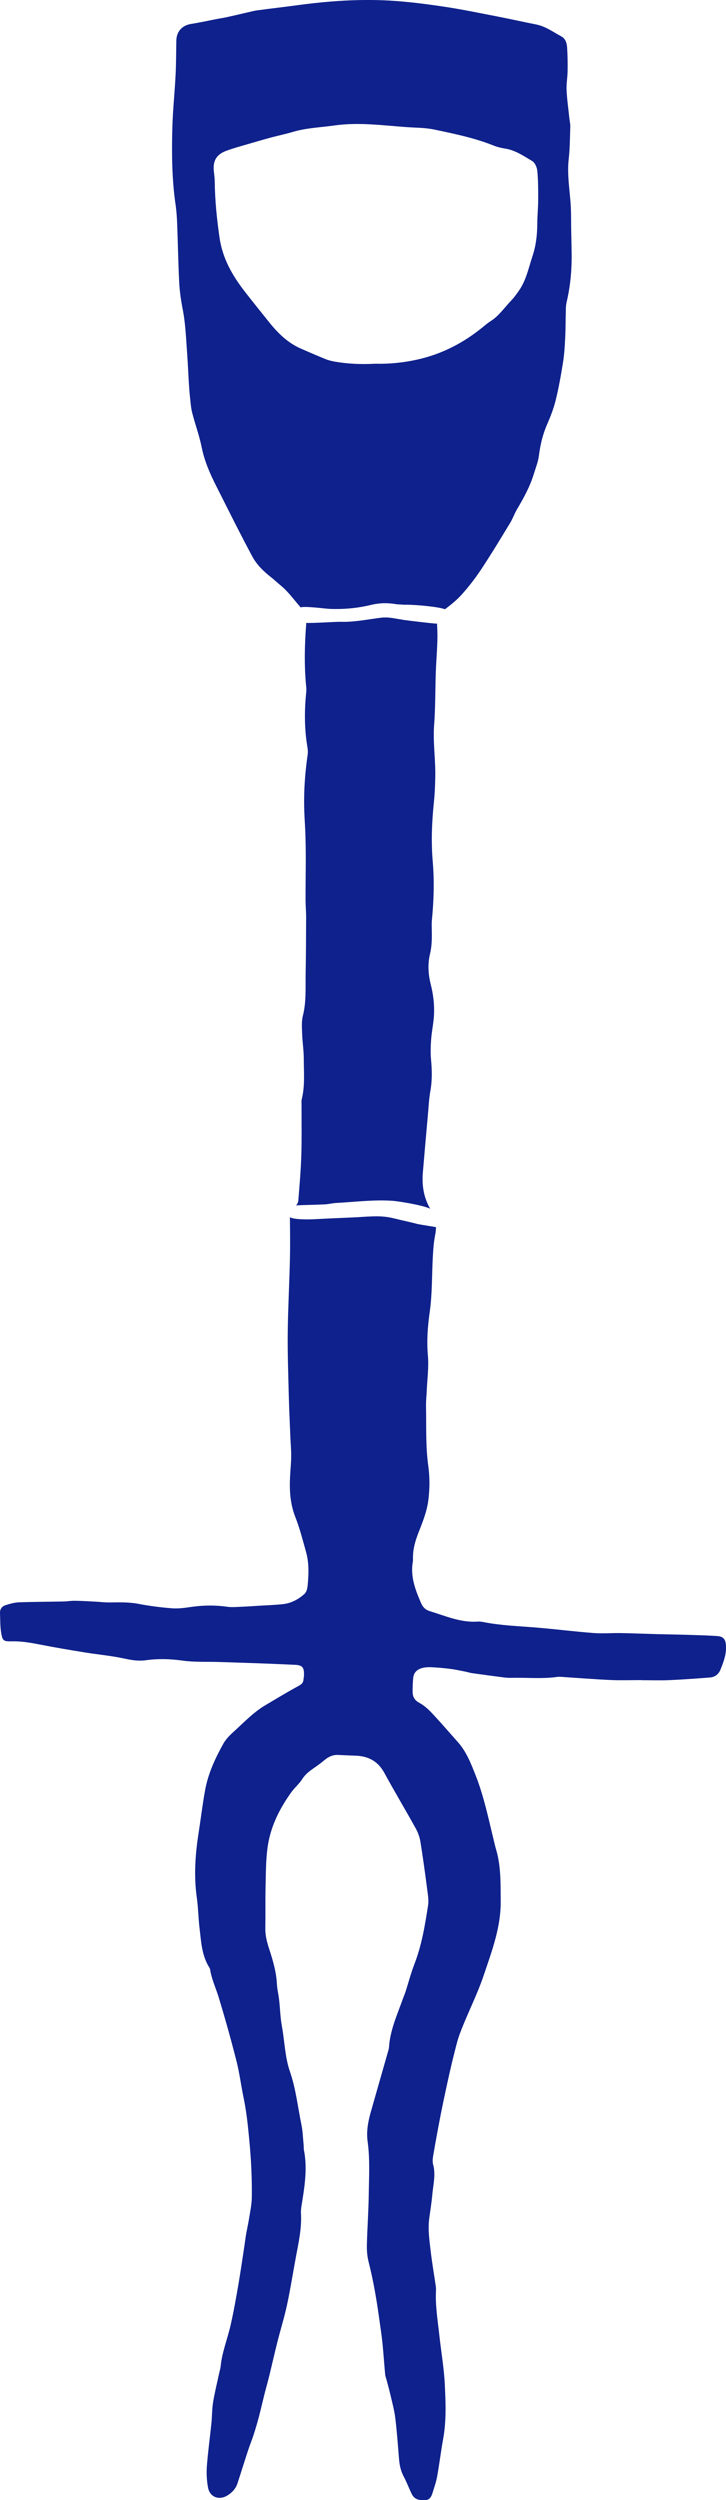 <?xml version="1.0" encoding="UTF-8"?><svg id="Ebene_2" xmlns="http://www.w3.org/2000/svg" viewBox="0 0 273.09 940"><defs><style>.cls-1{fill:#0f218c;}</style></defs><g id="Ebene_1-2"><g><path class="cls-1" d="M273.08,618.78c-.13-2.42-.96-3.5-3.4-3.65-3.95-.26-7.91-.35-11.87-.47-3.61-.11-7.22-.15-10.83-.25-4.47-.12-8.94-.31-13.41-.39-3.44-.06-6.9,.24-10.32-.02-7.03-.54-14.03-1.42-21.05-2.02-6.77-.58-13.57-.76-20.26-2.08-.76-.15-1.55-.26-2.31-.2-6.4,.45-12.12-2.16-18.03-3.94-1.46-.44-2.53-1.45-3.15-2.88-2.18-5-4.15-10.05-3.16-15.69,.07-.42,.06-.86,.05-1.29-.06-3.6,.98-6.9,2.3-10.23,1.46-3.65,2.91-7.44,3.44-11.3,.59-4.31,.62-8.83,.03-13.14-1.04-7.48-.71-14.95-.86-22.43-.04-2.06,.2-4.13,.29-6.19,.19-4.3,.8-8.64,.42-12.89-.49-5.54-.1-10.89,.68-16.39,.99-6.95,.79-14.07,1.19-21.11,.15-2.66,.34-5.34,.87-7.94,.2-1,.3-1.96,.3-2.9-1.61-.26-6.35-1.01-7-1.18-1.83-.48-3.95-.97-6.04-1.44-1.33-.34-2.65-.66-3.99-.94-2.3-.48-4.62-.55-6.94-.47-2.35,.06-4.7,.28-7.04,.38-4.9,.21-9.79,.41-14.68,.68-2.32,.13-7.84,.18-9.26-.76,.06,5.35,.13,10.7,0,16.04-.21,9.12-.72,18.23-.82,27.34-.08,7.66,.19,15.32,.38,22.98,.13,5.42,.39,10.83,.61,16.25,.1,2.41,.33,4.81,.31,7.21-.02,2.58-.29,5.15-.42,7.73-.27,5.19,.03,10.25,1.99,15.22,1.66,4.23,2.78,8.68,4.01,13.06,1.19,4.21,1.01,8.54,.59,12.83-.1,1.04-.46,2.35-1.18,2.99-2.27,2.03-4.95,3.49-8.04,3.83-2.9,.33-5.84,.41-8.76,.59-2.23,.14-4.46,.3-6.69,.39-1.89,.07-3.81,.27-5.66,0-4.38-.61-8.72-.58-13.09,.03-2.46,.34-4.99,.75-7.44,.57-4.28-.32-8.56-.87-12.77-1.68-3.69-.71-7.36-.56-11.06-.53-1.71,.01-3.41-.21-5.12-.3-2.57-.13-5.14-.29-7.71-.33-1.46-.02-2.92,.24-4.38,.27-5.59,.12-11.18,.11-16.76,.32-1.68,.07-3.37,.56-4.99,1.08-1.32,.42-2.11,1.47-2.05,2.96,.11,2.48,.04,5,.44,7.44,.49,2.99,.93,3.25,3.93,3.18,3.64-.08,7.18,.53,10.74,1.23,5.56,1.09,11.15,2.03,16.74,2.94,5.01,.81,10.09,1.26,15.04,2.34,2.66,.58,5.26,.97,7.9,.61,4.64-.65,9.2-.52,13.86,.13,4.48,.63,9.09,.38,13.64,.52,5.32,.17,10.65,.34,15.97,.53,4.21,.15,8.43,.34,12.64,.53,2.76,.12,3.48,.9,3.45,3.66,0,.68-.13,1.37-.21,2.05-.14,1.11-.75,1.64-1.79,2.21-4.23,2.28-8.33,4.79-12.47,7.23-4.65,2.73-8.29,6.69-12.25,10.25-1.39,1.25-2.75,2.69-3.65,4.3-3.06,5.5-5.71,11.23-6.84,17.47-.98,5.41-1.63,10.88-2.48,16.32-1.25,8.03-1.77,16.06-.62,24.17,.53,3.74,.56,7.55,1.01,11.3,.62,5.1,.81,10.33,3.7,14.88,.13,.21,.24,.47,.28,.72,.58,3.68,2.19,7.05,3.26,10.57,2.4,7.9,4.63,15.86,6.66,23.86,1.16,4.57,1.73,9.29,2.7,13.91,1.09,5.24,1.62,10.52,2.12,15.84,.69,7.21,1.06,14.42,.94,21.65-.04,2.55-.6,5.11-1,7.65-.32,2.03-.78,4.03-1.14,6.06-.25,1.44-.41,2.9-.63,4.34-.77,5.01-1.48,10.03-2.35,15.02-.88,5.08-1.76,10.16-2.93,15.17-1.2,5.09-3.18,9.99-3.68,15.26-.06,.68-.3,1.34-.44,2.01-.81,3.77-1.75,7.52-2.38,11.33-.43,2.62-.37,5.32-.64,7.97-.55,5.39-1.31,10.76-1.71,16.16-.19,2.63-.05,5.36,.43,7.95,.67,3.65,4.17,4.96,7.35,2.98,1.73-1.07,3.07-2.53,3.72-4.48,1.35-4.08,2.61-8.2,3.95-12.28,.67-2.04,1.49-4.02,2.15-6.06,.71-2.2,1.37-4.43,1.96-6.66,.74-2.82,1.38-5.67,2.09-8.5,.61-2.41,1.29-4.8,1.88-7.21,1.02-4.17,1.95-8.36,3.01-12.52,1.18-4.67,2.62-9.28,3.63-13.98,1.26-5.89,2.19-11.84,3.29-17.76,1.02-5.5,2.28-10.96,1.94-16.62-.05-.85,.04-1.73,.17-2.57,1.13-7.06,2.36-14.11,.94-21.28-.12-.58-.04-1.2-.1-1.8-.26-2.56-.32-5.17-.84-7.68-1.38-6.64-2.07-13.43-4.3-19.89-1.93-5.57-2-11.49-3.06-17.23-.59-3.2-.65-6.5-1.02-9.74-.23-2.05-.75-4.08-.85-6.13-.23-4.52-1.51-8.79-2.89-13.04-.83-2.54-1.51-5.09-1.46-7.82,.09-5.33-.03-10.67,.1-16.01,.11-4.73,.1-9.5,.72-14.17,1.03-7.83,4.48-14.77,9.09-21.12,1.21-1.66,2.87-3.01,3.95-4.74,1.16-1.83,2.75-3.03,4.45-4.21,1.34-.93,2.66-1.88,3.9-2.93,1.51-1.27,3.16-2.06,5.17-1.97,2.15,.09,4.3,.21,6.45,.27,4.84,.14,8.51,2.02,10.93,6.46,3.83,7.03,7.95,13.9,11.82,20.9,.86,1.55,1.49,3.32,1.77,5.07,.98,6.03,1.79,12.09,2.58,18.15,.24,1.87,.58,3.82,.3,5.64-1.16,7.47-2.36,14.93-5.12,22.06-1.33,3.44-2.26,7.03-3.39,10.55-.26,.82-.62,1.6-.91,2.41-2.12,5.98-4.83,11.79-5.28,18.27-.06,.93-.41,1.85-.66,2.76-2.07,7.28-4.17,14.55-6.23,21.83-1.01,3.59-1.68,7.26-1.16,10.97,.92,6.6,.51,13.22,.43,19.83-.08,6.36-.56,12.71-.71,19.07-.05,2.12,.13,4.32,.65,6.37,1.88,7.35,3.1,14.81,4.13,22.31,.37,2.72,.8,5.45,1.08,8.18,.39,3.93,.66,7.87,1.01,11.8,.05,.59,.29,1.17,.44,1.75,.48,1.82,1.01,3.64,1.43,5.47,.7,3.02,1.55,6.02,1.93,9.08,.65,5.2,1,10.44,1.44,15.67,.19,2.26,.67,4.4,1.74,6.42,.93,1.74,1.65,3.6,2.47,5.39,.29,.63,.55,1.28,.94,1.84,1.14,1.62,2.87,1.74,4.63,1.68,1.67-.06,2.36-1.25,2.78-2.64,.62-2.05,1.37-4.09,1.75-6.2,.86-4.73,1.43-9.52,2.29-14.26,1.22-6.76,.93-13.58,.61-20.35-.29-6.17-1.38-12.3-2.05-18.46-.61-5.64-1.57-11.25-1.27-16.96,.04-.68-.05-1.38-.15-2.06-.6-4.17-1.33-8.32-1.82-12.5-.49-4.18-1.13-8.38-.56-12.61,.39-2.9,.87-5.79,1.13-8.7,.34-3.83,1.38-7.64,.31-11.53-.28-1.03-.14-2.25,.05-3.34,.86-5,1.77-9.99,2.74-14.97,.86-4.38,1.79-8.75,2.75-13.11,.77-3.52,1.59-7.04,2.47-10.53,.61-2.42,1.19-4.86,2.06-7.19,2.76-7.41,6.45-14.43,8.98-21.96,3.04-9.06,6.46-17.98,6.38-27.76-.06-6.54,.16-13.1-1.72-19.48-.41-1.4-.72-2.83-1.07-4.26-1.93-7.94-3.61-15.95-6.61-23.59-1.76-4.48-3.5-9-6.79-12.67-3.21-3.58-6.33-7.25-9.63-10.75-1.4-1.49-2.99-2.95-4.78-3.9-1.81-.96-2.49-2.29-2.53-4.08-.04-1.71,.07-3.44,.2-5.15,.18-2.33,1.7-3.53,3.79-3.97,1.23-.26,2.55-.24,3.83-.16,2.23,.13,4.47,.34,6.68,.63,1.86,.25,3.7,.67,5.55,1.03,.76,.15,1.49,.41,2.25,.52,3.83,.54,7.66,1.05,11.5,1.55,1.02,.13,2.06,.25,3.09,.22,5.84-.16,11.71,.47,17.54-.35,.84-.12,1.72,0,2.58,.06,5.83,.38,11.66,.85,17.49,1.11,3.86,.17,7.74,.03,11.61,.03,0,.01,0,.03,0,.04,3.53,0,7.06,.12,10.58-.03,5.06-.22,10.11-.61,15.16-.99,1.89-.14,3.27-1.26,3.94-2.94,1.16-2.86,2.25-5.77,2.09-8.97h0Zm-114.99-156.16c.02-.98-.27-1.84-1.18-2.26,.9,.42,1.2,1.29,1.18,2.26h0Zm-18.48-5.26c-.06,0-.12,0-.18,0,.06,0,.12,0,.18,0h0Z"/><path class="cls-1" d="M164.04,250.23c.25-4.98,.73-9.94,.38-14.93-.02-.26,0-.53,.01-.8-2.86-.17-10.46-1.14-12.72-1.43-.11-.04-.22-.07-.32-.09-2.19-.27-4.42-.88-6.58-.82-.38,0-.76,0-1.14,.05-4.54,.54-9.03,1.48-13.61,1.59,.52,0,1.05-.03,1.57-.06-1.08,.06-2.16,.09-3.25,.05-.03,0-.06,0-.1,0,.02,0,.04,0,.06,0-.1,0-.2,0-.3,0-1.45-.05-11.01,.6-12.83,.4-.64,8.13-.83,16.26,0,24.39,.06,.6,.03,1.21-.03,1.8-.72,6.97-.69,13.91,.5,20.84,.14,.83,.16,1.73,.04,2.57-.95,6.57-1.44,13.16-1.3,19.8,.05,2.49,.21,4.98,.34,7.47,.47,9.11,.15,18.23,.18,27.35,0,2.15,.21,4.3,.21,6.45-.03,7.06-.05,14.11-.18,21.17-.09,5.32,.29,10.65-1.05,15.93-.55,2.19-.34,4.61-.26,6.91,.11,3.09,.61,6.18,.61,9.27,0,5.06,.49,10.16-.77,15.17-.16,.65-.06,1.37-.07,2.06-.02,6.36,.11,12.72-.09,19.08-.18,5.67-.68,11.33-1.13,16.99-.05,.63-.47,1.57-.94,1.79,1.63-.13,7.71-.24,10.15-.36-.21,0-.39-.01-.57-.04,.37,.04,.81,.04,1.36,.01,1.37-.08,2.72-.44,4.09-.52,7.21-.39,14.4-1.32,21.65-.83,1.65,.11,2.47,.07,2.95-.52-.48,.58-1.3,.63-2.95,.52-1.83-.12-3.65-.16-5.47-.13,1.71-.02,3.42,.02,5.14,.13,2,.14,11.17,1.54,14.2,2.99-2.4-4.13-3.16-8.69-2.77-13.46,.61-7.37,1.27-14.74,1.93-22.1,.26-2.91,.39-5.85,.91-8.72,.71-3.95,.62-7.86,.25-11.82-.24-2.55-.14-5.15,.05-7.72,.24-3.08,.93-6.13,1.07-9.21,.18-3.78-.28-7.54-1.21-11.25-.96-3.79-1.23-7.68-.3-11.52,.76-3.15,.73-6.31,.66-9.49-.02-1.12-.05-2.24,.06-3.35,.72-7.29,.93-14.59,.31-21.91-.65-7.57-.32-15.12,.47-22.67,.31-2.99,.41-6,.48-9.01,.15-6.62-.93-13.19-.42-19.85,.56-7.37,.35-14.8,.73-22.19h0Zm-44.37,202.05c.05,.06,.11,.12,.17,.17-.06-.05-.12-.11-.17-.17h0Zm-.47-.93c.04,.12,.08,.24,.12,.35-.04-.1-.08-.23-.12-.35h0Zm1,1.33c-.08-.03-.15-.07-.22-.11,.07,.04,.14,.08,.22,.11h0Zm.17,.07c.09,.03,.19,.05,.3,.07-.1-.02-.21-.04-.3-.07h0Zm21.74-220.27c.63-.09,1.26-.17,1.89-.24-.63,.07-1.26,.16-1.89,.24h0Zm-8.42,1.13c.5-.05,1.01-.1,1.51-.16-.5,.06-1,.11-1.51,.16h0Z"/><path class="cls-1" d="M152.1,227.38c.08,0,.16,0,.24,0,.08,0,.15-.02,.23-.02-.04,0-.07,0-.11,.01,3.15-.06,12.22,.69,14.93,1.7,2.24-1.69,4.46-3.47,6.31-5.54,2.69-3,5.17-6.23,7.4-9.6,3.75-5.67,7.26-11.49,10.79-17.3,1.02-1.68,1.66-3.6,2.67-5.29,2.52-4.22,4.84-8.52,6.28-13.25,.67-2.21,1.57-4.4,1.86-6.67,.52-4.05,1.4-7.93,3.03-11.68,1.3-2.99,2.51-6.06,3.29-9.22,1.15-4.66,1.99-9.41,2.75-14.16,.49-3.05,.67-6.16,.83-9.25,.17-3.35,.14-6.71,.23-10.06,.03-1.11,.03-2.25,.28-3.32,1.5-6.32,2.05-12.72,1.91-19.2-.06-2.92-.12-5.84-.17-8.77-.04-2.58,.01-5.16-.12-7.73-.3-6.08-1.5-12.11-.8-18.26,.46-4.01,.45-8.07,.59-12.11,.03-1.01-.22-2.03-.33-3.05-.38-3.58-.89-7.15-1.07-10.74-.11-2.38,.36-4.79,.39-7.19,.05-2.92,0-5.85-.18-8.77-.1-1.64-.6-3.38-2.14-4.2-3.1-1.65-5.95-3.81-9.51-4.51-4.97-.98-9.91-2.1-14.89-3.06-6.67-1.29-13.32-2.68-20.04-3.67-6.72-1-13.48-1.87-20.26-2.25-11.54-.65-23.05,.18-34.5,1.72-5.03,.68-10.07,1.25-15.09,1.93-1.44,.19-2.86,.59-4.28,.91-2.51,.57-5.01,1.17-7.53,1.72-1.09,.24-2.2,.39-3.3,.6-3.29,.63-6.55,1.37-9.86,1.89-3.38,.53-5.52,2.79-5.6,6.23-.09,4.3-.06,8.61-.28,12.91-.33,6.62-1.04,13.22-1.22,19.83-.26,9.72-.19,19.45,1.23,29.12,.36,2.46,.5,4.97,.59,7.46,.28,7.22,.39,14.46,.76,21.67,.17,3.33,.65,6.68,1.29,9.96,1.09,5.51,1.28,11.1,1.69,16.67,.28,3.85,.43,7.72,.67,11.58,.11,1.72,.24,3.43,.43,5.14,.21,1.87,.33,3.78,.79,5.6,1.14,4.41,2.72,8.73,3.62,13.18,1.05,5.14,3.11,9.82,5.45,14.43,2.41,4.75,4.78,9.53,7.2,14.28,2.07,4.06,4.17,8.1,6.32,12.12,1.7,3.17,4.23,5.62,7.03,7.82,1.28,1.01,2.46,2.14,3.72,3.17,2.91,2.39,5.03,5.47,7.5,8.24,1.11-.62,9.42,.48,10.96,.54,.71,.03,1.42,.04,2.13,.04,4.5,.03,8.94-.47,13.31-1.53,3.35-.82,6.63-.83,9.98-.26,.24,.04,.49,.06,.74,.09-.25-.03-.49-.05-.74-.09-1.71-.29-3.4-.43-5.09-.39,1.58-.02,3.16,.11,4.76,.39m-29.02-.25c-.09-.12-.18-.22-.27-.34,.09,.11,.18,.22,.27,.34,.4,.53,.85,.93,1.36,1.23-.51-.3-.96-.71-1.36-1.23h0Zm21.21-90.19c-5.89,.31-10.69,.04-15.46-.79-1.18-.21-2.37-.5-3.47-.95-3.11-1.26-6.18-2.59-9.25-3.93-4.95-2.17-8.67-5.84-11.98-9.98-3.06-3.83-6.15-7.63-9.15-11.51-4.68-6.04-8.35-12.43-9.48-20.3-.99-6.92-1.71-13.81-1.79-20.79-.01-1.29-.16-2.58-.31-3.86-.5-4.02,.82-6.5,4.58-7.91,2.72-1.02,5.55-1.77,8.35-2.59,2.96-.87,5.92-1.73,8.9-2.53,2.57-.69,5.19-1.21,7.74-1.98,5.16-1.55,10.51-1.71,15.78-2.46,8.97-1.27,17.86-.05,26.78,.6,3.6,.27,7.28,.21,10.78,.95,7.48,1.58,14.99,3.1,22.14,5.95,1.43,.57,2.96,.97,4.47,1.2,3.88,.59,7.02,2.81,10.24,4.71,1.03,.61,1.77,2.41,1.89,3.73,.33,3.58,.33,7.21,.32,10.81-.01,3.01-.33,6.02-.34,9.03-.02,4.16-.48,8.2-1.81,12.19-1.44,4.32-2.31,8.85-4.93,12.7-.96,1.41-1.97,2.83-3.15,4.05-2.5,2.59-4.51,5.67-7.64,7.64-1.16,.73-2.2,1.65-3.27,2.51-6.65,5.38-14.07,9.33-22.33,11.47-6.09,1.58-12.36,2.19-17.61,2.04h0Z"/></g></g></svg>
